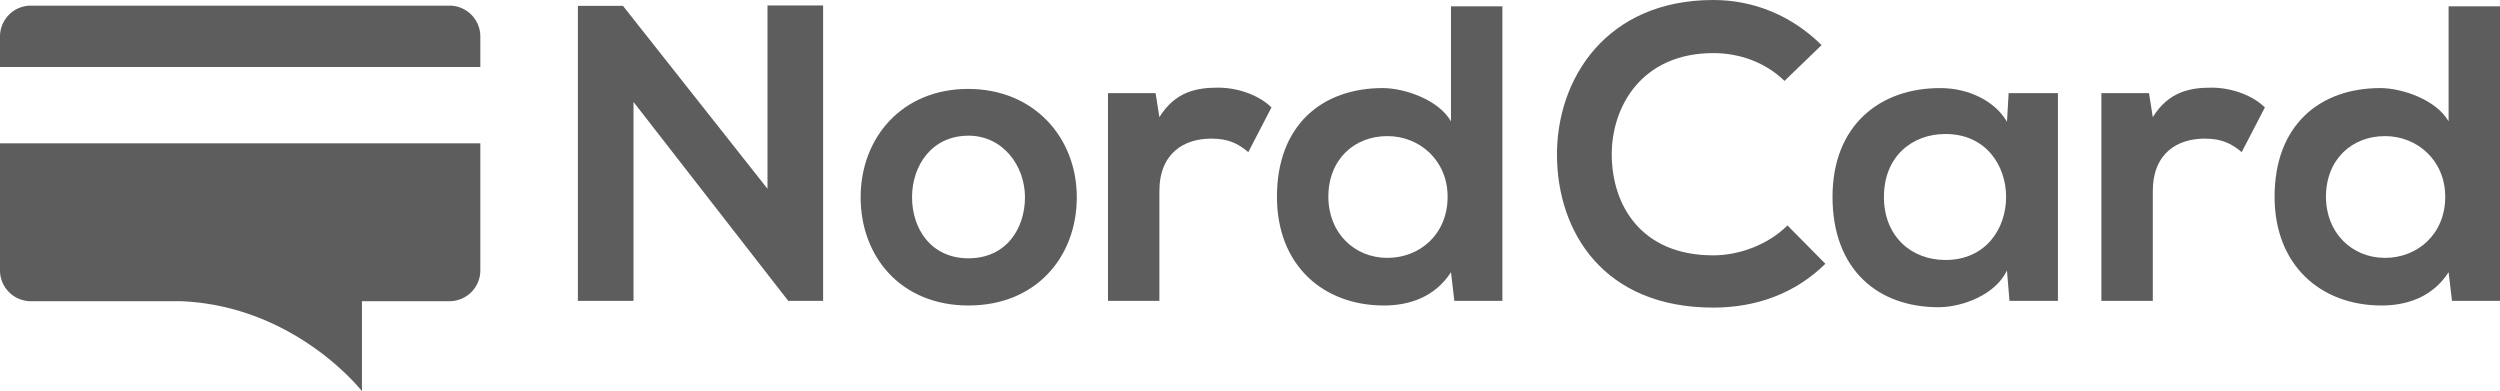 <svg xmlns="http://www.w3.org/2000/svg" viewBox="0 0 2984.61 466.98"><defs><style>.cls-1{fill:#5d5d5d;}</style></defs><title>NordCard_logo</title><g id="Layer_2" data-name="Layer 2"><g id="Layer_1-2" data-name="Layer 1"><path class="cls-1" d="M916.27,6.54h66.4V359.18H941.43v.5L756.31,121.74V359.18H689.9V7h53.83L916.27,225.36Z"/><path class="cls-1" d="M1285.53,235.43c0,71.43-48.8,129.28-129.28,129.28s-128.78-57.85-128.78-129.28c0-70.93,49.3-129.28,128.28-129.28S1285.53,164.5,1285.53,235.43Zm-196.69,0c0,37.73,22.64,72.94,67.41,72.94s67.41-35.21,67.41-72.94c0-37.23-26.16-73.45-67.41-73.45C1112,162,1088.83,198.2,1088.83,235.43Z"/><path class="cls-1" d="M1379.6,111.17l4.53,28.67c19.11-30.69,44.77-35.21,69.92-35.21,25.66,0,50.3,10.06,63.89,23.64l-27.67,53.32c-12.58-10.56-24.15-16.1-44.27-16.1-32.19,0-61.87,17.1-61.87,62.88V359.18h-61.37v-248Z"/><path class="cls-1" d="M1793.61,7.55V359.18h-57.35l-4-34.21c-19.11,29.68-49.8,39.74-80,39.74-72.94,0-127.78-48.29-127.78-129.78,0-85.52,53.83-129.79,126.27-129.79,26.16,0,66.91,14.08,81.49,39.74V7.55ZM1585.86,234.92c0,43.26,31.19,72.94,70.43,72.94,38.73,0,71.94-28.17,71.94-72.94,0-43.26-33.2-72.44-71.94-72.44C1617,162.48,1585.86,190.15,1585.86,234.92Z"/><path class="cls-1" d="M2179.22,314.91c-36.22,35.72-83,52.32-133.81,52.32-130.79,0-186.13-90-186.63-181.6C1858.27,93.57,1918.13,0,2045.4,0c47.79,0,93.06,18.11,129.28,53.83l-44.27,42.76c-23.14-22.63-54.33-33.2-85-33.2-85,0-121.73,63.38-121.23,122.24.5,58.35,34.21,119.22,121.23,119.22,30.69,0,65.4-12.58,88.54-35.72Z"/><path class="cls-1" d="M2398,111.17h58.86v248H2399L2396,323c-14.08,29.18-52.82,43.26-80.49,43.77-73.44.5-127.77-44.77-127.77-131.8,0-85.52,56.84-130.29,129.28-129.79,33.2,0,64.9,15.59,79,40.24Zm-148.9,123.75c0,47.29,32.7,75.46,73.45,75.46,96.59,0,96.59-150.41,0-150.41C2281.84,160,2249.14,187.64,2249.14,234.92Z"/><path class="cls-1" d="M2565.57,111.17l4.53,28.67c19.12-30.69,44.77-35.21,69.93-35.21,25.66,0,50.3,10.06,63.89,23.64l-27.67,53.32c-12.58-10.56-24.15-16.1-44.27-16.1-32.19,0-61.87,17.1-61.87,62.88V359.18h-61.37v-248Z"/><path class="cls-1" d="M2984.61,7.55V359.18h-57.35l-4-34.21c-19.12,29.68-49.8,39.74-80,39.74-72.94,0-127.77-48.29-127.77-129.78,0-85.52,53.82-129.79,126.27-129.79,26.16,0,66.9,14.08,81.49,39.74V7.55ZM2776.85,234.92c0,43.26,31.19,72.94,70.43,72.94,38.73,0,71.94-28.17,71.94-72.94,0-43.26-33.2-72.44-71.94-72.44C2808,162.48,2776.85,190.15,2776.85,234.92Z"/><path class="cls-1" d="M536.71,6.73h-500A36.83,36.83,0,0,0,0,43.65V80H573.44V43.65A36.83,36.83,0,0,0,536.71,6.73Z"/><path class="cls-1" d="M0,322.66a36.83,36.83,0,0,0,36.73,36.93h179.1c137,5.47,216.28,107.4,216.28,107.4l0-10.76V359.58H536.71a36.83,36.83,0,0,0,36.73-36.93V171.11H0Z"/></g></g></svg>